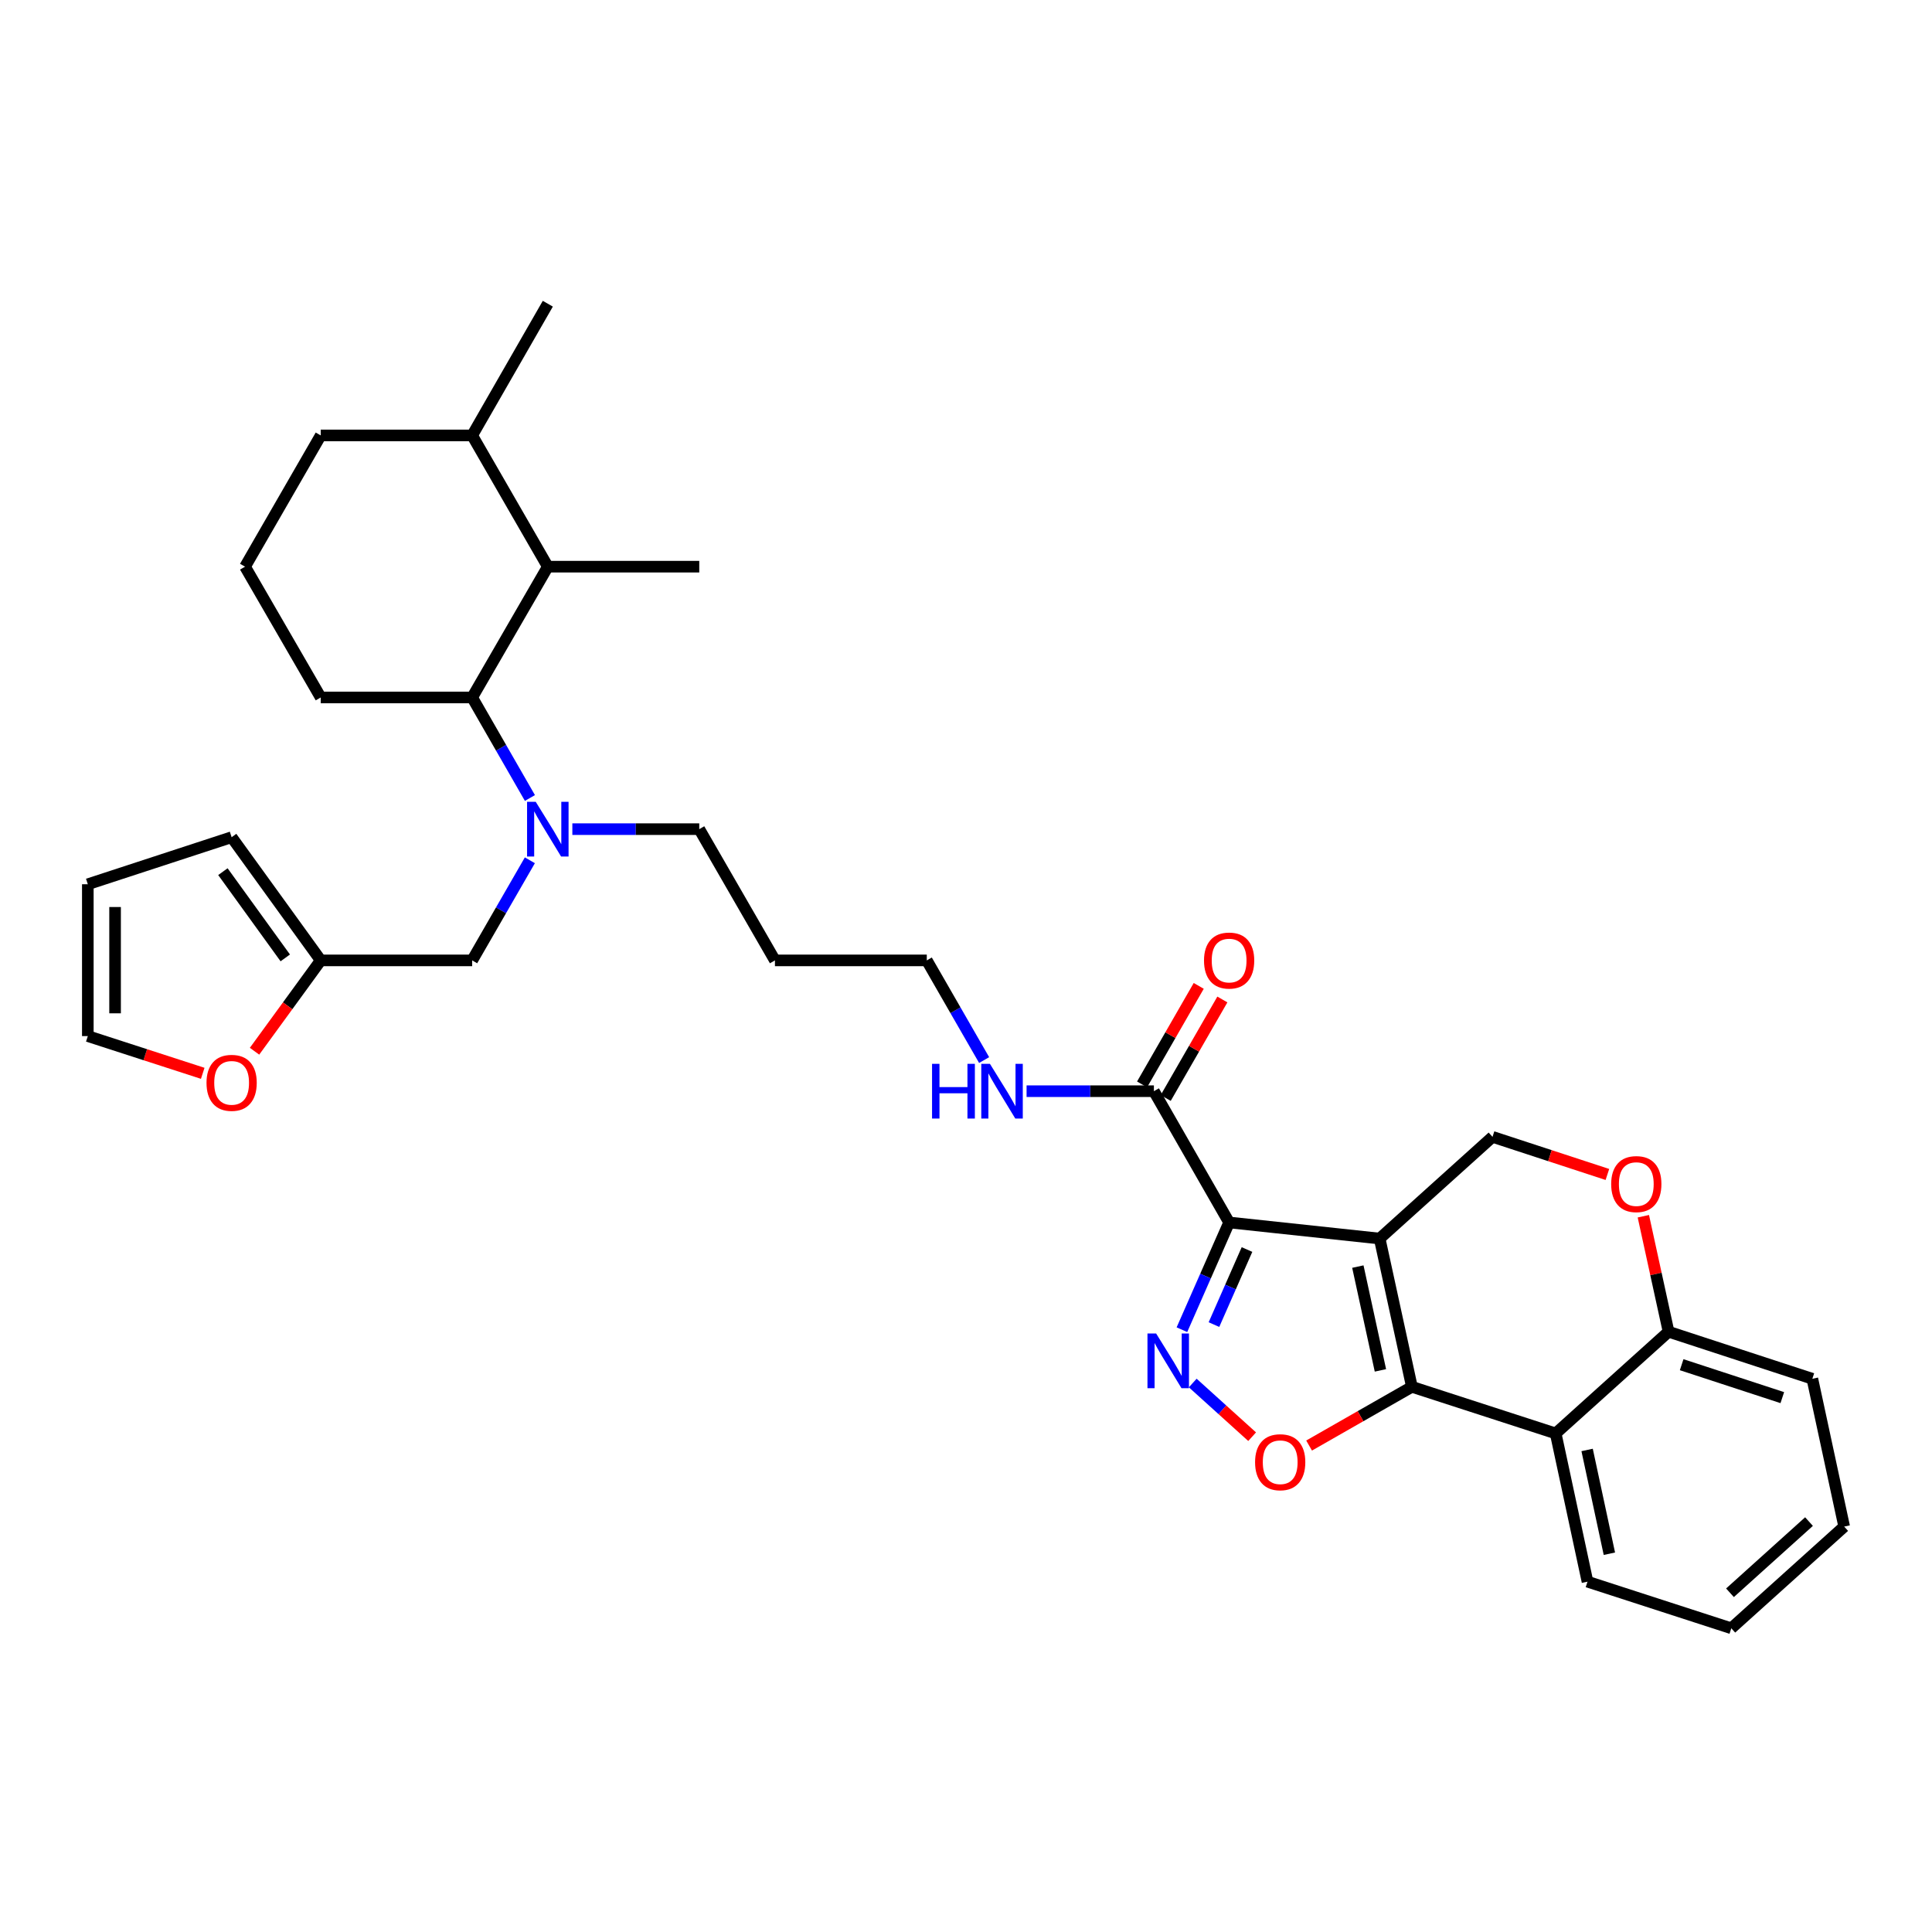 <?xml version='1.0' encoding='iso-8859-1'?>
<svg version='1.1' baseProfile='full'
              xmlns='http://www.w3.org/2000/svg'
                      xmlns:rdkit='http://www.rdkit.org/xml'
                      xmlns:xlink='http://www.w3.org/1999/xlink'
                  xml:space='preserve'
width='1000px' height='1000px' viewBox='0 0 1000 1000'>
<!-- END OF HEADER -->
<rect style='opacity:1.0;fill:#FFFFFF;stroke:none' width='1000' height='1000' x='0' y='0'> </rect>
<path class='bond-0' d='M 714.107,641.076 L 636.192,632.743' style='fill:none;fill-rule:evenodd;stroke:#000000;stroke-width:6px;stroke-linecap:butt;stroke-linejoin:miter;stroke-opacity:1' />
<path class='bond-1' d='M 714.107,641.076 L 730.796,717.815' style='fill:none;fill-rule:evenodd;stroke:#000000;stroke-width:6px;stroke-linecap:butt;stroke-linejoin:miter;stroke-opacity:1' />
<path class='bond-1' d='M 702.822,655.585 L 714.505,709.303' style='fill:none;fill-rule:evenodd;stroke:#000000;stroke-width:6px;stroke-linecap:butt;stroke-linejoin:miter;stroke-opacity:1' />
<path class='bond-6' d='M 714.107,641.076 L 772.525,588.435' style='fill:none;fill-rule:evenodd;stroke:#000000;stroke-width:6px;stroke-linecap:butt;stroke-linejoin:miter;stroke-opacity:1' />
<path class='bond-2' d='M 636.192,632.743 L 623.977,660.498' style='fill:none;fill-rule:evenodd;stroke:#000000;stroke-width:6px;stroke-linecap:butt;stroke-linejoin:miter;stroke-opacity:1' />
<path class='bond-2' d='M 623.977,660.498 L 611.763,688.254' style='fill:none;fill-rule:evenodd;stroke:#0000FF;stroke-width:6px;stroke-linecap:butt;stroke-linejoin:miter;stroke-opacity:1' />
<path class='bond-2' d='M 645.443,646.753 L 636.893,666.182' style='fill:none;fill-rule:evenodd;stroke:#000000;stroke-width:6px;stroke-linecap:butt;stroke-linejoin:miter;stroke-opacity:1' />
<path class='bond-2' d='M 636.893,666.182 L 628.342,685.611' style='fill:none;fill-rule:evenodd;stroke:#0000FF;stroke-width:6px;stroke-linecap:butt;stroke-linejoin:miter;stroke-opacity:1' />
<path class='bond-5' d='M 636.192,632.743 L 597.254,564.8' style='fill:none;fill-rule:evenodd;stroke:#000000;stroke-width:6px;stroke-linecap:butt;stroke-linejoin:miter;stroke-opacity:1' />
<path class='bond-3' d='M 730.796,717.815 L 704.193,733.013' style='fill:none;fill-rule:evenodd;stroke:#000000;stroke-width:6px;stroke-linecap:butt;stroke-linejoin:miter;stroke-opacity:1' />
<path class='bond-3' d='M 704.193,733.013 L 677.589,748.212' style='fill:none;fill-rule:evenodd;stroke:#FF0000;stroke-width:6px;stroke-linecap:butt;stroke-linejoin:miter;stroke-opacity:1' />
<path class='bond-4' d='M 730.796,717.815 L 805.223,741.944' style='fill:none;fill-rule:evenodd;stroke:#000000;stroke-width:6px;stroke-linecap:butt;stroke-linejoin:miter;stroke-opacity:1' />
<path class='bond-33' d='M 617.363,715.844 L 632.732,729.737' style='fill:none;fill-rule:evenodd;stroke:#0000FF;stroke-width:6px;stroke-linecap:butt;stroke-linejoin:miter;stroke-opacity:1' />
<path class='bond-33' d='M 632.732,729.737 L 648.101,743.63' style='fill:none;fill-rule:evenodd;stroke:#FF0000;stroke-width:6px;stroke-linecap:butt;stroke-linejoin:miter;stroke-opacity:1' />
<path class='bond-22' d='M 805.223,741.944 L 821.685,818.675' style='fill:none;fill-rule:evenodd;stroke:#000000;stroke-width:6px;stroke-linecap:butt;stroke-linejoin:miter;stroke-opacity:1' />
<path class='bond-22' d='M 821.489,750.494 L 833.013,804.205' style='fill:none;fill-rule:evenodd;stroke:#000000;stroke-width:6px;stroke-linecap:butt;stroke-linejoin:miter;stroke-opacity:1' />
<path class='bond-34' d='M 805.223,741.944 L 863.649,689.303' style='fill:none;fill-rule:evenodd;stroke:#000000;stroke-width:6px;stroke-linecap:butt;stroke-linejoin:miter;stroke-opacity:1' />
<path class='bond-15' d='M 603.37,568.317 L 618.033,542.823' style='fill:none;fill-rule:evenodd;stroke:#000000;stroke-width:6px;stroke-linecap:butt;stroke-linejoin:miter;stroke-opacity:1' />
<path class='bond-15' d='M 618.033,542.823 L 632.696,517.33' style='fill:none;fill-rule:evenodd;stroke:#FF0000;stroke-width:6px;stroke-linecap:butt;stroke-linejoin:miter;stroke-opacity:1' />
<path class='bond-15' d='M 591.138,561.282 L 605.801,535.788' style='fill:none;fill-rule:evenodd;stroke:#000000;stroke-width:6px;stroke-linecap:butt;stroke-linejoin:miter;stroke-opacity:1' />
<path class='bond-15' d='M 605.801,535.788 L 620.464,510.294' style='fill:none;fill-rule:evenodd;stroke:#FF0000;stroke-width:6px;stroke-linecap:butt;stroke-linejoin:miter;stroke-opacity:1' />
<path class='bond-20' d='M 597.254,564.8 L 564.304,564.8' style='fill:none;fill-rule:evenodd;stroke:#000000;stroke-width:6px;stroke-linecap:butt;stroke-linejoin:miter;stroke-opacity:1' />
<path class='bond-20' d='M 564.304,564.8 L 531.355,564.8' style='fill:none;fill-rule:evenodd;stroke:#0000FF;stroke-width:6px;stroke-linecap:butt;stroke-linejoin:miter;stroke-opacity:1' />
<path class='bond-9' d='M 772.525,588.435 L 802.255,598.169' style='fill:none;fill-rule:evenodd;stroke:#000000;stroke-width:6px;stroke-linecap:butt;stroke-linejoin:miter;stroke-opacity:1' />
<path class='bond-9' d='M 802.255,598.169 L 831.986,607.902' style='fill:none;fill-rule:evenodd;stroke:#FF0000;stroke-width:6px;stroke-linecap:butt;stroke-linejoin:miter;stroke-opacity:1' />
<path class='bond-7' d='M 296.249,429.164 L 329.092,429.164' style='fill:none;fill-rule:evenodd;stroke:#0000FF;stroke-width:6px;stroke-linecap:butt;stroke-linejoin:miter;stroke-opacity:1' />
<path class='bond-7' d='M 329.092,429.164 L 361.934,429.164' style='fill:none;fill-rule:evenodd;stroke:#000000;stroke-width:6px;stroke-linecap:butt;stroke-linejoin:miter;stroke-opacity:1' />
<path class='bond-8' d='M 274.285,413.039 L 259.339,387.024' style='fill:none;fill-rule:evenodd;stroke:#0000FF;stroke-width:6px;stroke-linecap:butt;stroke-linejoin:miter;stroke-opacity:1' />
<path class='bond-8' d='M 259.339,387.024 L 244.392,361.009' style='fill:none;fill-rule:evenodd;stroke:#000000;stroke-width:6px;stroke-linecap:butt;stroke-linejoin:miter;stroke-opacity:1' />
<path class='bond-13' d='M 274.258,445.284 L 259.325,471.192' style='fill:none;fill-rule:evenodd;stroke:#0000FF;stroke-width:6px;stroke-linecap:butt;stroke-linejoin:miter;stroke-opacity:1' />
<path class='bond-13' d='M 259.325,471.192 L 244.392,497.099' style='fill:none;fill-rule:evenodd;stroke:#000000;stroke-width:6px;stroke-linecap:butt;stroke-linejoin:miter;stroke-opacity:1' />
<path class='bond-10' d='M 244.392,361.009 L 283.549,293.309' style='fill:none;fill-rule:evenodd;stroke:#000000;stroke-width:6px;stroke-linecap:butt;stroke-linejoin:miter;stroke-opacity:1' />
<path class='bond-23' d='M 244.392,361.009 L 166.007,361.009' style='fill:none;fill-rule:evenodd;stroke:#000000;stroke-width:6px;stroke-linecap:butt;stroke-linejoin:miter;stroke-opacity:1' />
<path class='bond-11' d='M 850.594,629.517 L 857.121,659.41' style='fill:none;fill-rule:evenodd;stroke:#FF0000;stroke-width:6px;stroke-linecap:butt;stroke-linejoin:miter;stroke-opacity:1' />
<path class='bond-11' d='M 857.121,659.41 L 863.649,689.303' style='fill:none;fill-rule:evenodd;stroke:#000000;stroke-width:6px;stroke-linecap:butt;stroke-linejoin:miter;stroke-opacity:1' />
<path class='bond-19' d='M 283.549,293.309 L 244.392,225.374' style='fill:none;fill-rule:evenodd;stroke:#000000;stroke-width:6px;stroke-linecap:butt;stroke-linejoin:miter;stroke-opacity:1' />
<path class='bond-25' d='M 283.549,293.309 L 361.934,293.309' style='fill:none;fill-rule:evenodd;stroke:#000000;stroke-width:6px;stroke-linecap:butt;stroke-linejoin:miter;stroke-opacity:1' />
<path class='bond-28' d='M 863.649,689.303 L 938.067,713.652' style='fill:none;fill-rule:evenodd;stroke:#000000;stroke-width:6px;stroke-linecap:butt;stroke-linejoin:miter;stroke-opacity:1' />
<path class='bond-28' d='M 870.424,706.367 L 922.517,723.411' style='fill:none;fill-rule:evenodd;stroke:#000000;stroke-width:6px;stroke-linecap:butt;stroke-linejoin:miter;stroke-opacity:1' />
<path class='bond-12' d='M 166.007,497.099 L 244.392,497.099' style='fill:none;fill-rule:evenodd;stroke:#000000;stroke-width:6px;stroke-linecap:butt;stroke-linejoin:miter;stroke-opacity:1' />
<path class='bond-14' d='M 166.007,497.099 L 148.878,520.608' style='fill:none;fill-rule:evenodd;stroke:#000000;stroke-width:6px;stroke-linecap:butt;stroke-linejoin:miter;stroke-opacity:1' />
<path class='bond-14' d='M 148.878,520.608 L 131.749,544.116' style='fill:none;fill-rule:evenodd;stroke:#FF0000;stroke-width:6px;stroke-linecap:butt;stroke-linejoin:miter;stroke-opacity:1' />
<path class='bond-16' d='M 166.007,497.099 L 119.889,433.335' style='fill:none;fill-rule:evenodd;stroke:#000000;stroke-width:6px;stroke-linecap:butt;stroke-linejoin:miter;stroke-opacity:1' />
<path class='bond-16' d='M 147.656,495.804 L 115.373,451.169' style='fill:none;fill-rule:evenodd;stroke:#000000;stroke-width:6px;stroke-linecap:butt;stroke-linejoin:miter;stroke-opacity:1' />
<path class='bond-17' d='M 104.933,555.549 L 75.194,545.914' style='fill:none;fill-rule:evenodd;stroke:#FF0000;stroke-width:6px;stroke-linecap:butt;stroke-linejoin:miter;stroke-opacity:1' />
<path class='bond-17' d='M 75.194,545.914 L 45.455,536.28' style='fill:none;fill-rule:evenodd;stroke:#000000;stroke-width:6px;stroke-linecap:butt;stroke-linejoin:miter;stroke-opacity:1' />
<path class='bond-18' d='M 119.889,433.335 L 45.455,457.684' style='fill:none;fill-rule:evenodd;stroke:#000000;stroke-width:6px;stroke-linecap:butt;stroke-linejoin:miter;stroke-opacity:1' />
<path class='bond-36' d='M 45.455,536.28 L 45.455,457.684' style='fill:none;fill-rule:evenodd;stroke:#000000;stroke-width:6px;stroke-linecap:butt;stroke-linejoin:miter;stroke-opacity:1' />
<path class='bond-36' d='M 59.565,524.491 L 59.565,469.473' style='fill:none;fill-rule:evenodd;stroke:#000000;stroke-width:6px;stroke-linecap:butt;stroke-linejoin:miter;stroke-opacity:1' />
<path class='bond-30' d='M 244.392,225.374 L 283.549,157.204' style='fill:none;fill-rule:evenodd;stroke:#000000;stroke-width:6px;stroke-linecap:butt;stroke-linejoin:miter;stroke-opacity:1' />
<path class='bond-37' d='M 244.392,225.374 L 166.007,225.374' style='fill:none;fill-rule:evenodd;stroke:#000000;stroke-width:6px;stroke-linecap:butt;stroke-linejoin:miter;stroke-opacity:1' />
<path class='bond-27' d='M 509.381,548.687 L 494.542,522.893' style='fill:none;fill-rule:evenodd;stroke:#0000FF;stroke-width:6px;stroke-linecap:butt;stroke-linejoin:miter;stroke-opacity:1' />
<path class='bond-27' d='M 494.542,522.893 L 479.704,497.099' style='fill:none;fill-rule:evenodd;stroke:#000000;stroke-width:6px;stroke-linecap:butt;stroke-linejoin:miter;stroke-opacity:1' />
<path class='bond-21' d='M 361.934,429.164 L 401.107,497.099' style='fill:none;fill-rule:evenodd;stroke:#000000;stroke-width:6px;stroke-linecap:butt;stroke-linejoin:miter;stroke-opacity:1' />
<path class='bond-31' d='M 821.685,818.675 L 896.119,842.796' style='fill:none;fill-rule:evenodd;stroke:#000000;stroke-width:6px;stroke-linecap:butt;stroke-linejoin:miter;stroke-opacity:1' />
<path class='bond-26' d='M 166.007,361.009 L 126.834,293.309' style='fill:none;fill-rule:evenodd;stroke:#000000;stroke-width:6px;stroke-linecap:butt;stroke-linejoin:miter;stroke-opacity:1' />
<path class='bond-24' d='M 401.107,497.099 L 479.704,497.099' style='fill:none;fill-rule:evenodd;stroke:#000000;stroke-width:6px;stroke-linecap:butt;stroke-linejoin:miter;stroke-opacity:1' />
<path class='bond-29' d='M 126.834,293.309 L 166.007,225.374' style='fill:none;fill-rule:evenodd;stroke:#000000;stroke-width:6px;stroke-linecap:butt;stroke-linejoin:miter;stroke-opacity:1' />
<path class='bond-32' d='M 938.067,713.652 L 954.545,790.156' style='fill:none;fill-rule:evenodd;stroke:#000000;stroke-width:6px;stroke-linecap:butt;stroke-linejoin:miter;stroke-opacity:1' />
<path class='bond-35' d='M 896.119,842.796 L 954.545,790.156' style='fill:none;fill-rule:evenodd;stroke:#000000;stroke-width:6px;stroke-linecap:butt;stroke-linejoin:miter;stroke-opacity:1' />
<path class='bond-35' d='M 895.438,824.417 L 936.336,787.568' style='fill:none;fill-rule:evenodd;stroke:#000000;stroke-width:6px;stroke-linecap:butt;stroke-linejoin:miter;stroke-opacity:1' />
<path  class='atom-3' d='M 598.41 690.21
L 607.69 705.21
Q 608.61 706.69, 610.09 709.37
Q 611.57 712.05, 611.65 712.21
L 611.65 690.21
L 615.41 690.21
L 615.41 718.53
L 611.53 718.53
L 601.57 702.13
Q 600.41 700.21, 599.17 698.01
Q 597.97 695.81, 597.61 695.13
L 597.61 718.53
L 593.93 718.53
L 593.93 690.21
L 598.41 690.21
' fill='#0000FF'/>
<path  class='atom-4' d='M 649.626 756.84
Q 649.626 750.04, 652.986 746.24
Q 656.346 742.44, 662.626 742.44
Q 668.906 742.44, 672.266 746.24
Q 675.626 750.04, 675.626 756.84
Q 675.626 763.72, 672.226 767.64
Q 668.826 771.52, 662.626 771.52
Q 656.386 771.52, 652.986 767.64
Q 649.626 763.76, 649.626 756.84
M 662.626 768.32
Q 666.946 768.32, 669.266 765.44
Q 671.626 762.52, 671.626 756.84
Q 671.626 751.28, 669.266 748.48
Q 666.946 745.64, 662.626 745.64
Q 658.306 745.64, 655.946 748.44
Q 653.626 751.24, 653.626 756.84
Q 653.626 762.56, 655.946 765.44
Q 658.306 768.32, 662.626 768.32
' fill='#FF0000'/>
<path  class='atom-8' d='M 277.289 415.004
L 286.569 430.004
Q 287.489 431.484, 288.969 434.164
Q 290.449 436.844, 290.529 437.004
L 290.529 415.004
L 294.289 415.004
L 294.289 443.324
L 290.409 443.324
L 280.449 426.924
Q 279.289 425.004, 278.049 422.804
Q 276.849 420.604, 276.489 419.924
L 276.489 443.324
L 272.809 443.324
L 272.809 415.004
L 277.289 415.004
' fill='#0000FF'/>
<path  class='atom-10' d='M 833.943 612.88
Q 833.943 606.08, 837.303 602.28
Q 840.663 598.48, 846.943 598.48
Q 853.223 598.48, 856.583 602.28
Q 859.943 606.08, 859.943 612.88
Q 859.943 619.76, 856.543 623.68
Q 853.143 627.56, 846.943 627.56
Q 840.703 627.56, 837.303 623.68
Q 833.943 619.8, 833.943 612.88
M 846.943 624.36
Q 851.263 624.36, 853.583 621.48
Q 855.943 618.56, 855.943 612.88
Q 855.943 607.32, 853.583 604.52
Q 851.263 601.68, 846.943 601.68
Q 842.623 601.68, 840.263 604.48
Q 837.943 607.28, 837.943 612.88
Q 837.943 618.6, 840.263 621.48
Q 842.623 624.36, 846.943 624.36
' fill='#FF0000'/>
<path  class='atom-15' d='M 106.889 560.474
Q 106.889 553.674, 110.249 549.874
Q 113.609 546.074, 119.889 546.074
Q 126.169 546.074, 129.529 549.874
Q 132.889 553.674, 132.889 560.474
Q 132.889 567.354, 129.489 571.274
Q 126.089 575.154, 119.889 575.154
Q 113.649 575.154, 110.249 571.274
Q 106.889 567.394, 106.889 560.474
M 119.889 571.954
Q 124.209 571.954, 126.529 569.074
Q 128.889 566.154, 128.889 560.474
Q 128.889 554.914, 126.529 552.114
Q 124.209 549.274, 119.889 549.274
Q 115.569 549.274, 113.209 552.074
Q 110.889 554.874, 110.889 560.474
Q 110.889 566.194, 113.209 569.074
Q 115.569 571.954, 119.889 571.954
' fill='#FF0000'/>
<path  class='atom-16' d='M 623.192 497.179
Q 623.192 490.379, 626.552 486.579
Q 629.912 482.779, 636.192 482.779
Q 642.472 482.779, 645.832 486.579
Q 649.192 490.379, 649.192 497.179
Q 649.192 504.059, 645.792 507.979
Q 642.392 511.859, 636.192 511.859
Q 629.952 511.859, 626.552 507.979
Q 623.192 504.099, 623.192 497.179
M 636.192 508.659
Q 640.512 508.659, 642.832 505.779
Q 645.192 502.859, 645.192 497.179
Q 645.192 491.619, 642.832 488.819
Q 640.512 485.979, 636.192 485.979
Q 631.872 485.979, 629.512 488.779
Q 627.192 491.579, 627.192 497.179
Q 627.192 502.899, 629.512 505.779
Q 631.872 508.659, 636.192 508.659
' fill='#FF0000'/>
<path  class='atom-21' d='M 482.43 550.64
L 486.27 550.64
L 486.27 562.68
L 500.75 562.68
L 500.75 550.64
L 504.59 550.64
L 504.59 578.96
L 500.75 578.96
L 500.75 565.88
L 486.27 565.88
L 486.27 578.96
L 482.43 578.96
L 482.43 550.64
' fill='#0000FF'/>
<path  class='atom-21' d='M 512.39 550.64
L 521.67 565.64
Q 522.59 567.12, 524.07 569.8
Q 525.55 572.48, 525.63 572.64
L 525.63 550.64
L 529.39 550.64
L 529.39 578.96
L 525.51 578.96
L 515.55 562.56
Q 514.39 560.64, 513.15 558.44
Q 511.95 556.24, 511.59 555.56
L 511.59 578.96
L 507.91 578.96
L 507.91 550.64
L 512.39 550.64
' fill='#0000FF'/>
</svg>

